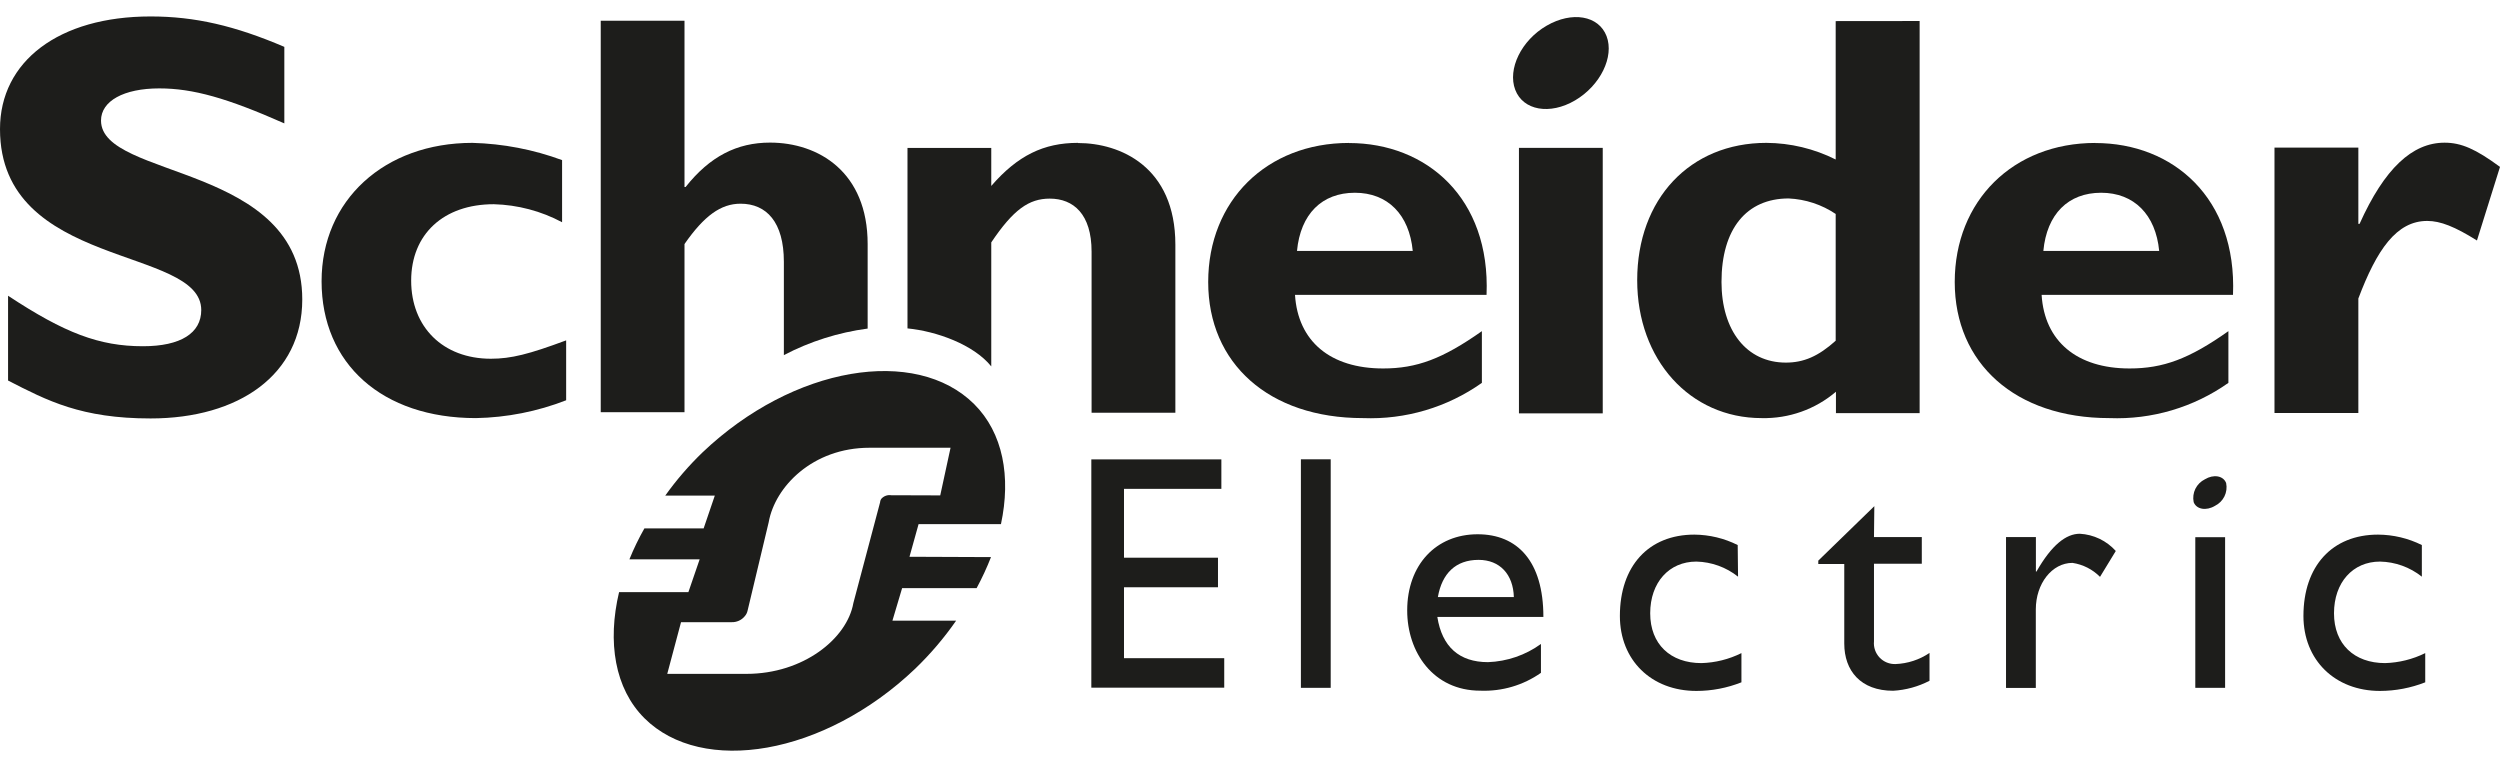 <svg width="150" height="46" viewBox="0 0 150 46" fill="none" xmlns="http://www.w3.org/2000/svg">
<g clip-path="url(#clip0_666_1883)">
<path d="M17.06 7.403C13.635 5.888 11.587 5.304 9.554 5.304C7.423 5.304 6.061 6.064 6.061 7.232C6.061 10.774 18.136 9.776 18.136 17.966C18.136 22.485 14.326 25.107 9.034 25.107C4.876 25.107 2.838 24.042 0.484 22.832V17.744C3.878 19.983 5.957 20.774 8.577 20.774C10.848 20.774 12.075 19.983 12.075 18.602C12.075 14.75 0 16.162 0 7.744C0 3.675 3.535 0.987 9.034 0.987C11.691 0.987 14.082 1.54 17.06 2.812V7.403Z" fill="#1D1D1B"/>
<path d="M33.969 24.016C32.242 24.689 30.408 25.052 28.553 25.086C22.934 25.086 19.295 21.829 19.295 16.876C19.295 12.005 23.069 8.572 28.345 8.572C30.183 8.621 32.001 8.97 33.725 9.606V13.334C32.463 12.661 31.06 12.291 29.629 12.253C26.608 12.253 24.67 14.058 24.67 16.839C24.67 19.621 26.577 21.524 29.452 21.524C30.668 21.524 31.744 21.25 33.969 20.422V24.016Z" fill="#1D1D1B"/>
<path d="M80.939 8.577C76.001 8.577 72.492 12.041 72.492 16.922C72.492 21.803 76.131 25.086 81.776 25.086C84.325 25.186 86.835 24.443 88.913 22.972V19.869C86.553 21.534 84.999 22.108 82.987 22.108C79.816 22.108 77.877 20.479 77.7 17.692H89.193C89.433 11.876 85.591 8.582 80.939 8.582V8.577ZM77.82 15.056C78.028 12.842 79.317 11.565 81.292 11.565C83.268 11.565 84.557 12.879 84.765 15.056H77.82Z" fill="#1D1D1B"/>
<path d="M96.164 8.872H91.137V24.802H96.164V8.872Z" fill="#1D1D1B"/>
<path d="M110.141 1.266V9.57C108.851 8.922 107.428 8.58 105.983 8.572C101.398 8.572 98.232 11.938 98.232 16.813C98.232 21.586 101.398 25.086 105.697 25.086C107.329 25.124 108.917 24.561 110.157 23.504V24.787H115.178V1.261L110.141 1.266ZM110.141 20.443C109.102 21.379 108.223 21.756 107.152 21.756C104.787 21.756 103.29 19.823 103.29 16.917C103.29 13.737 104.787 11.907 107.319 11.907C108.328 11.953 109.304 12.275 110.141 12.837V20.443Z" fill="#1D1D1B"/>
<path d="M125.72 8.577C120.792 8.577 117.284 12.041 117.284 16.922C117.284 21.803 120.922 25.086 126.557 25.086C129.109 25.187 131.622 24.443 133.704 22.972V19.869C131.35 21.534 129.79 22.108 127.773 22.108C124.618 22.108 122.669 20.479 122.497 17.692H133.98C134.219 11.876 130.378 8.582 125.72 8.582V8.577ZM122.601 15.056C122.809 12.842 124.093 11.565 126.068 11.565C128.044 11.565 129.343 12.879 129.551 15.056H122.601Z" fill="#1D1D1B"/>
<path d="M141.501 13.432H141.574C143.066 10.113 144.734 8.561 146.673 8.561C147.676 8.561 148.539 8.939 150 10.014L148.617 14.43C147.297 13.603 146.429 13.256 145.634 13.256C143.788 13.256 142.608 14.983 141.501 17.91V24.781H136.469V8.856H141.501V13.432Z" fill="#1D1D1B"/>
<path d="M96.393 2.166C96.866 3.406 96.018 5.133 94.505 6.023C92.993 6.912 91.387 6.628 90.914 5.387C90.441 4.146 91.278 2.419 92.801 1.54C94.324 0.661 95.919 0.93 96.393 2.166Z" fill="#1D1D1B"/>
<path d="M52.059 14.642C52.059 10.319 49.111 8.556 46.2 8.556C44.22 8.556 42.593 9.383 41.137 11.219H41.07V1.245H36.044V24.73H41.07V14.642C42.25 12.946 43.253 12.222 44.433 12.222C45.992 12.222 47.032 13.329 47.032 15.707V21.307C48.6 20.486 50.302 19.947 52.059 19.714V14.642Z" fill="#1D1D1B"/>
<path d="M64.674 8.572C62.626 8.572 61.061 9.327 59.476 11.157V8.877H54.449V19.704C56.191 19.875 58.416 20.671 59.476 21.984V14.544C60.801 12.574 61.737 11.917 62.985 11.917C64.409 11.917 65.495 12.848 65.495 15.097V24.766H70.522V14.683C70.522 9.988 67.19 8.582 64.689 8.582" fill="#1D1D1B"/>
<path d="M73.282 29.331H67.44V33.462H73.079V35.236H67.44V39.491H73.454V41.26H65.48V27.563H73.282V29.331Z" fill="#1D1D1B"/>
<path d="M79.842 27.558H78.054V41.27H79.842V27.558Z" fill="#1D1D1B"/>
<path d="M86.225 37.015H92.603C92.603 33.669 91.043 32.056 88.658 32.056C86.162 32.056 84.432 33.892 84.432 36.627C84.432 39.13 85.991 41.441 88.819 41.441C90.117 41.492 91.396 41.116 92.457 40.37V38.638C91.531 39.308 90.426 39.688 89.281 39.729C87.55 39.729 86.521 38.804 86.24 37.015H86.225ZM88.715 33.592C89.989 33.592 90.794 34.461 90.831 35.825H86.272C86.521 34.398 87.348 33.592 88.715 33.592Z" fill="#1D1D1B"/>
<path d="M104.283 34.6C103.572 34.034 102.693 33.716 101.783 33.695C100.145 33.695 99.012 34.947 99.012 36.798C99.012 38.649 100.223 39.786 102.084 39.786C102.919 39.763 103.739 39.558 104.486 39.186V40.939C103.626 41.28 102.709 41.456 101.783 41.456C99.075 41.456 97.193 39.605 97.193 36.958C97.193 33.964 98.913 32.077 101.663 32.077C102.566 32.084 103.456 32.298 104.262 32.703L104.283 34.6Z" fill="#1D1D1B"/>
<path d="M112.439 32.222H115.308V33.825H112.439V38.478C112.422 38.655 112.443 38.833 112.501 39.002C112.559 39.17 112.652 39.324 112.775 39.453C112.897 39.582 113.046 39.684 113.211 39.751C113.377 39.818 113.555 39.85 113.733 39.843C114.462 39.815 115.168 39.584 115.771 39.176V40.846C115.094 41.198 114.35 41.402 113.588 41.446C111.638 41.446 110.656 40.241 110.656 38.612V33.84H109.097V33.638L112.46 30.37L112.439 32.222Z" fill="#1D1D1B"/>
<path d="M122.154 32.222V34.29H122.191C123.1 32.692 123.968 32.025 124.79 32.025C125.2 32.048 125.602 32.151 125.972 32.328C126.342 32.505 126.673 32.754 126.947 33.059L126.001 34.611C125.555 34.161 124.975 33.867 124.348 33.773C123.116 33.773 122.149 35.019 122.149 36.56V41.275H120.361V32.222H122.154Z" fill="#1D1D1B"/>
<path d="M145.311 34.6C144.597 34.032 143.715 33.714 142.801 33.695C141.168 33.695 140.04 34.947 140.04 36.798C140.04 38.649 141.251 39.786 143.107 39.786C143.944 39.761 144.765 39.557 145.514 39.186V40.939C144.65 41.278 143.73 41.454 142.801 41.456C140.098 41.456 138.206 39.605 138.206 36.958C138.206 33.964 139.931 32.077 142.681 32.077C143.594 32.082 144.494 32.296 145.311 32.703V34.6Z" fill="#1D1D1B"/>
<path d="M133.506 32.232H131.718V41.27H133.506V32.232Z" fill="#1D1D1B"/>
<path d="M133.569 28.985C133.624 29.254 133.588 29.534 133.467 29.781C133.346 30.028 133.146 30.228 132.899 30.35C132.379 30.665 131.786 30.567 131.62 30.128C131.565 29.857 131.601 29.576 131.723 29.328C131.845 29.08 132.047 28.88 132.295 28.757C132.815 28.442 133.403 28.54 133.569 28.985Z" fill="#1D1D1B"/>
<path d="M54.569 33.406L55.115 31.446H60.058C60.666 28.602 60.183 25.976 58.452 24.249C54.949 20.764 47.609 21.948 42.146 27.149C41.325 27.942 40.578 28.807 39.916 29.735H42.889L42.218 31.705H38.663C38.324 32.303 38.023 32.923 37.764 33.561H41.979L41.304 35.526H37.145C36.433 38.524 36.885 41.317 38.668 43.095C42.13 46.539 49.444 45.329 54.907 40.127C55.82 39.248 56.644 38.282 57.366 37.242H53.545L54.127 35.288H58.597C58.922 34.685 59.211 34.063 59.46 33.426L54.569 33.406ZM53.472 29.714C53.367 29.698 53.26 29.707 53.159 29.741C53.059 29.776 52.968 29.834 52.895 29.91C52.842 29.973 52.811 30.051 52.807 30.133L51.201 36.187C50.826 38.312 48.207 40.432 44.786 40.432H40.035L40.862 37.33H43.913C44.057 37.333 44.2 37.304 44.331 37.245C44.463 37.186 44.579 37.099 44.672 36.989C44.768 36.886 44.832 36.759 44.859 36.622L46.122 31.332C46.496 29.212 48.752 26.865 52.168 26.865H57.033L56.414 29.724L53.472 29.714Z" fill="#1D1D1B"/>
</g>
<defs>
<clipPath id="clip0_666_1883">
<rect width="150" height="44.048" fill="white" transform="translate(0 0.976)"/>
</clipPath>
</defs>
</svg>
